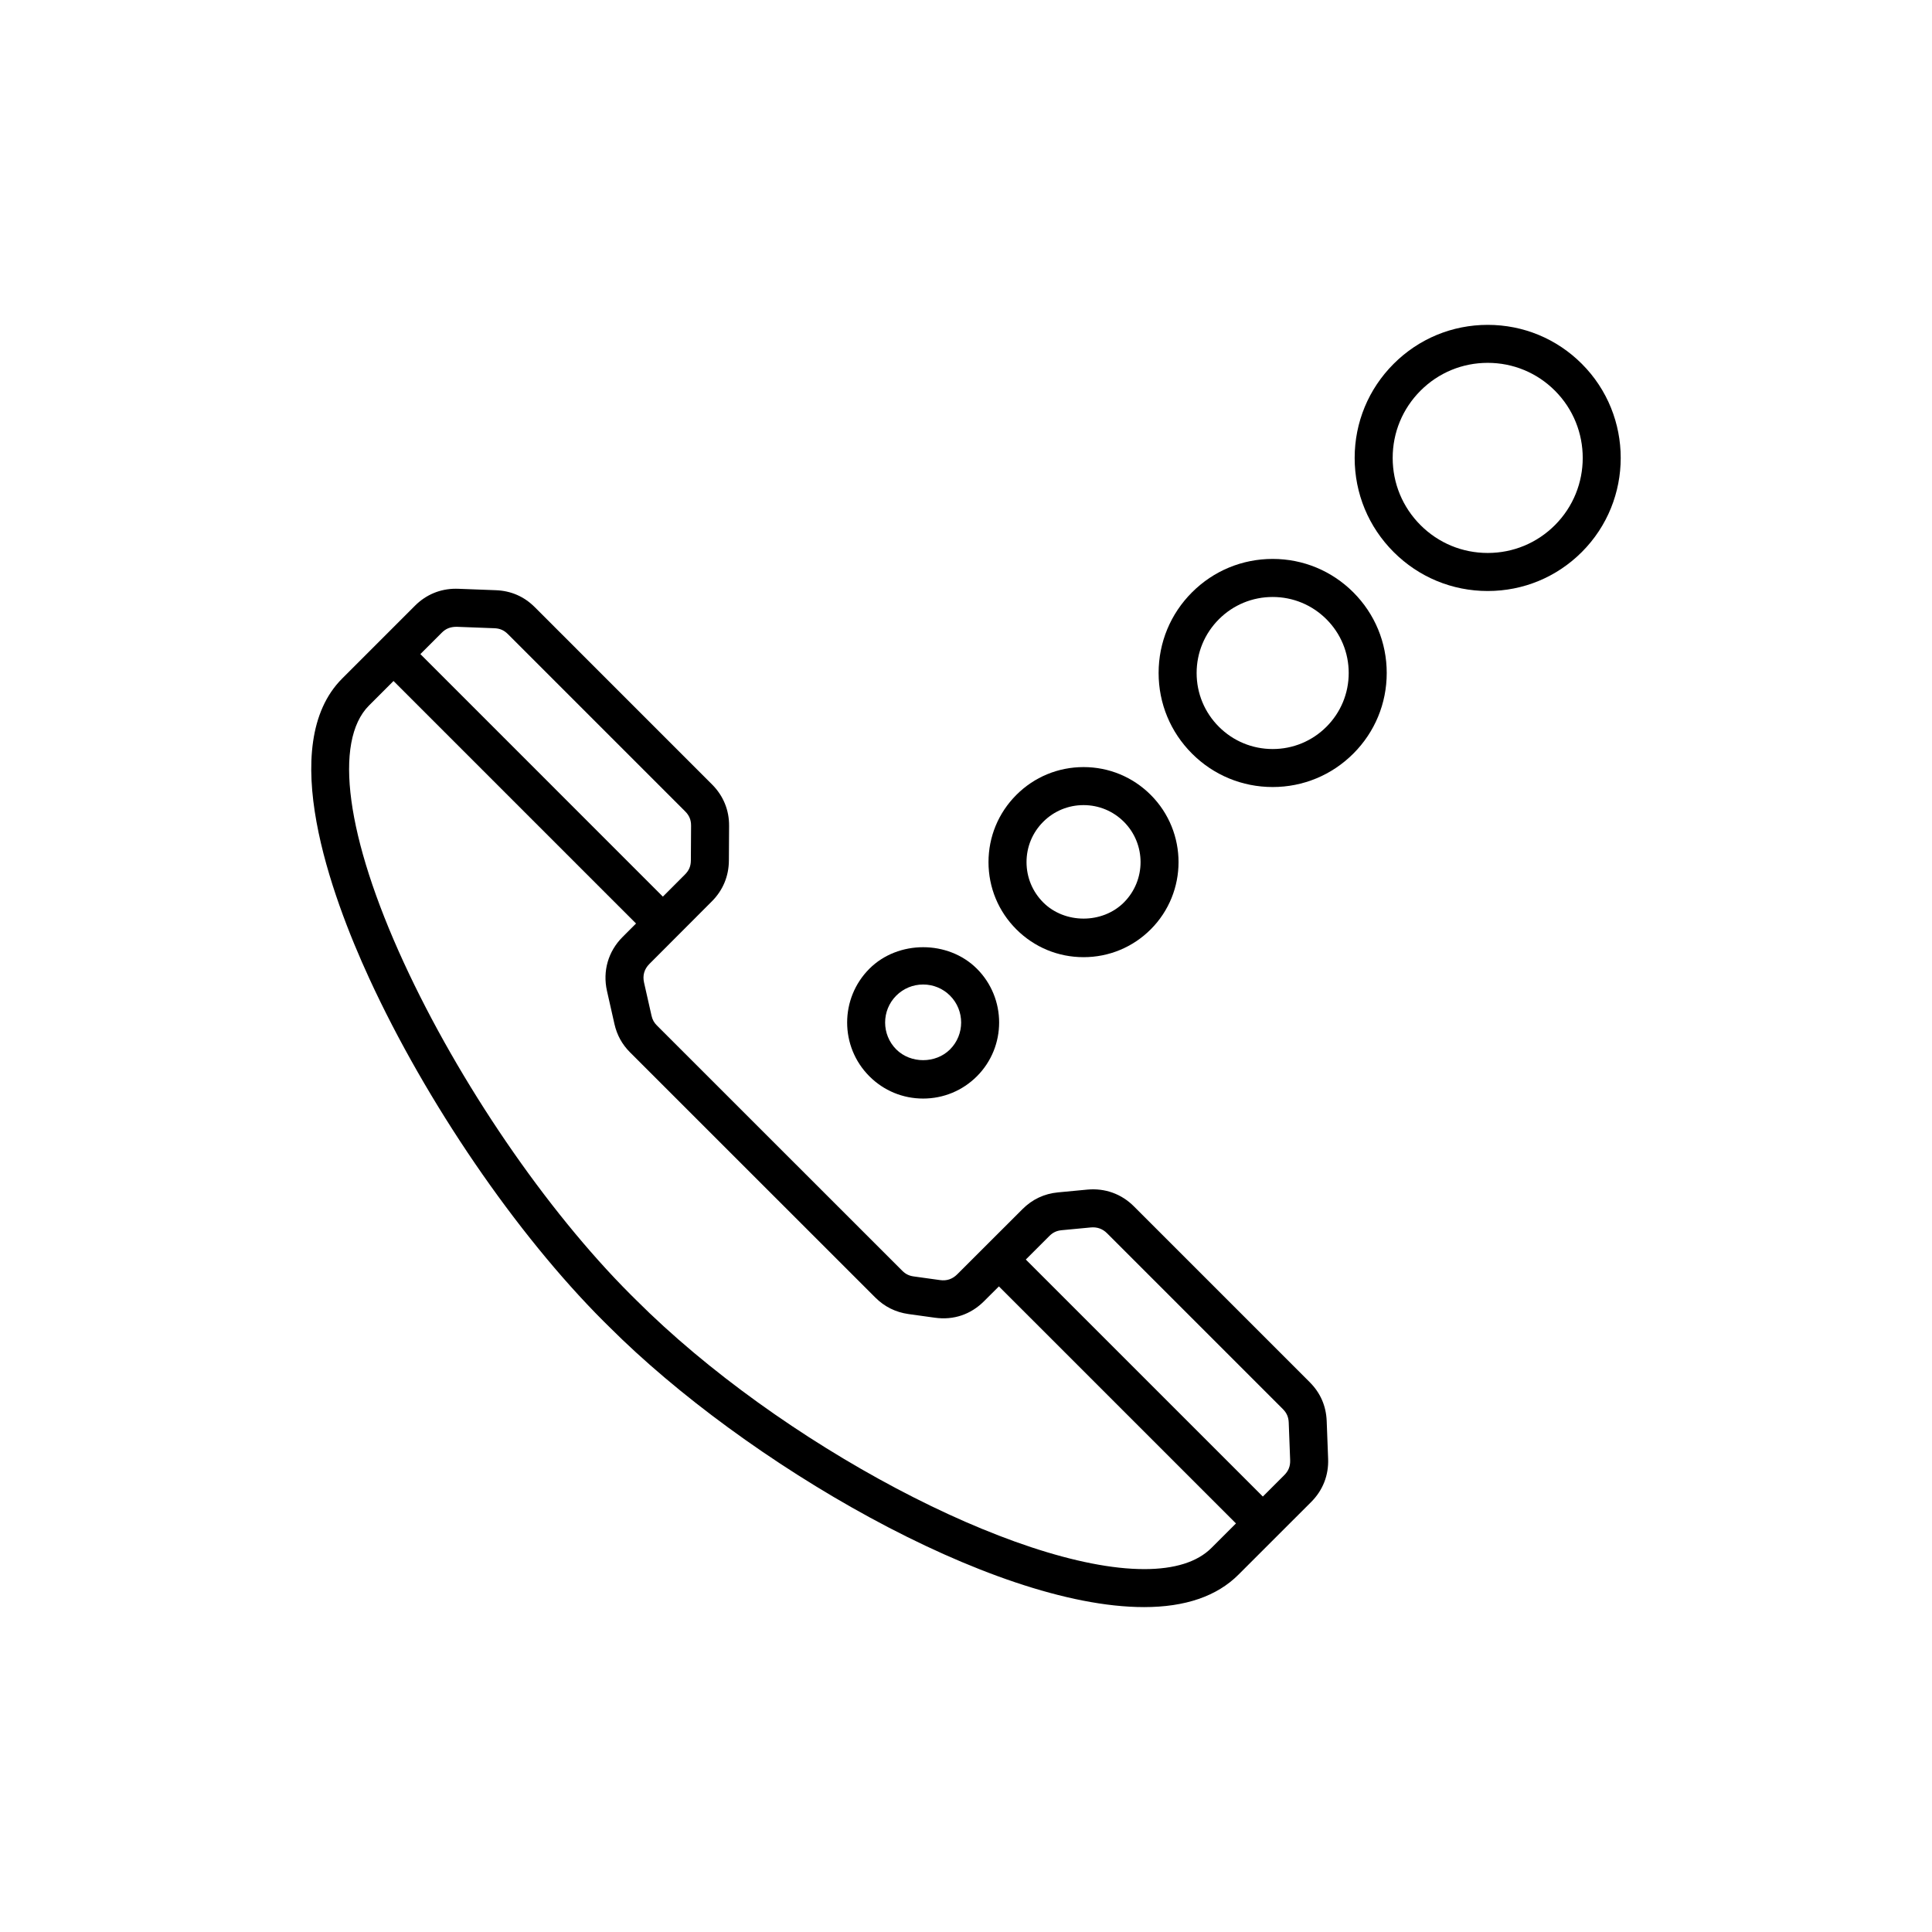 <?xml version="1.0" encoding="UTF-8"?>
<!-- Uploaded to: SVG Repo, www.svgrepo.com, Generator: SVG Repo Mixer Tools -->
<svg fill="#000000" width="800px" height="800px" version="1.1" viewBox="144 144 512 512" xmlns="http://www.w3.org/2000/svg">
 <g>
  <path d="m491.09 510.29-46.594-46.594c-3.324-3.324-7.68-4.871-12.352-4.438l-7.742 0.734c-3.664 0.344-6.832 1.84-9.43 4.438l-17.32 17.301c-1.27 1.258-2.793 1.754-4.508 1.508l-7.004-0.973c-1.25-0.176-2.156-0.629-3.043-1.516l-64.996-64.977c-0.777-0.781-1.195-1.535-1.438-2.609l-1.984-8.777c-0.422-1.906 0.055-3.566 1.426-4.941l16.551-16.582c2.926-2.926 4.484-6.664 4.508-10.801l0.055-9.18c0.031-4.207-1.531-8.004-4.508-10.988l-46.98-46.984c-2.836-2.836-6.309-4.348-10.312-4.5l-9.98-0.379-0.637-0.012c-4.141 0-7.894 1.562-10.844 4.516l-19.281 19.285c-17.512 17.512-3.023 57.309 7.18 79.465 15.125 32.863 38.926 67.691 62.129 90.891l1.477 1.457c35.855 35.867 101.37 74.262 141.74 74.262h0.004c10.883 0 19.289-2.883 24.98-8.578l19.277-19.266c3.109-3.109 4.672-7.082 4.504-11.48l-0.379-9.984c-0.156-4-1.664-7.469-4.5-10.297zm-226.06-200.18h0.023l9.98 0.379c1.445 0.055 2.551 0.535 3.57 1.562l46.98 46.98c1.09 1.09 1.566 2.262 1.559 3.797l-0.055 9.184c-0.004 1.512-0.488 2.664-1.559 3.734l-5.859 5.871-64.266-64.273 5.68-5.68c1.062-1.062 2.238-1.555 3.945-1.555zm182.18 249.72c-33.734 0-96.641-33.316-134.68-71.359l-1.438-1.426c-22.398-22.406-45.422-56.109-60.086-87.961-15.262-33.164-18.703-58.633-9.203-68.129l6.484-6.484 64.27 64.27-3.582 3.586c-3.793 3.805-5.301 9.004-4.121 14.27l1.984 8.785c0.664 2.922 2.012 5.375 4.137 7.508l65 64.977c2.414 2.418 5.367 3.883 8.762 4.367l7.012 0.973c4.969 0.699 9.516-0.867 13.008-4.348l3.965-3.953 62.824 62.82-6.481 6.473c-3.731 3.742-9.742 5.633-17.852 5.633zm37.129-24.898-5.672 5.668-62.816-62.809 6.242-6.238c0.945-0.945 1.926-1.406 3.258-1.535l7.75-0.734c1.613-0.145 3.062 0.332 4.273 1.535l46.594 46.594c1.02 1.023 1.5 2.117 1.559 3.562l0.379 9.984c0.055 1.586-0.441 2.856-1.566 3.973z"/>
  <path d="m388.64 435.13c5.387 0 10.445-2.098 14.254-5.906 7.848-7.856 7.848-20.641 0-28.496-7.617-7.613-20.887-7.613-28.5 0-7.856 7.859-7.856 20.645 0 28.496 3.801 3.812 8.859 5.906 14.246 5.906zm-7.125-27.277c1.906-1.898 4.434-2.949 7.125-2.949 2.695 0 5.223 1.047 7.129 2.949 3.926 3.926 3.926 10.324 0 14.246-3.805 3.809-10.445 3.809-14.254 0-3.93-3.926-3.93-10.32 0-14.246z"/>
  <path d="m431.15 397.66c6.727 0 13.055-2.621 17.809-7.375 9.82-9.824 9.82-25.801 0-35.625-4.758-4.758-11.082-7.375-17.809-7.375-6.731 0-13.055 2.621-17.809 7.375-4.758 4.758-7.379 11.082-7.379 17.816 0 6.727 2.625 13.055 7.379 17.809 4.758 4.754 11.078 7.375 17.809 7.375zm-10.684-35.875c2.852-2.852 6.644-4.422 10.688-4.422 4.035 0 7.836 1.57 10.688 4.422 5.891 5.891 5.891 15.48 0 21.375-5.707 5.707-15.664 5.703-21.371 0-2.852-2.856-4.43-6.648-4.43-10.688-0.004-4.039 1.57-7.832 4.426-10.688z"/>
  <path d="m481.27 292.12c-8.074 0-15.664 3.144-21.371 8.852-5.715 5.707-8.855 13.301-8.855 21.375 0 8.074 3.144 15.664 8.855 21.371 5.707 5.707 13.301 8.852 21.371 8.852 8.07 0 15.66-3.144 21.371-8.852 5.715-5.707 8.855-13.301 8.855-21.371 0-8.074-3.144-15.664-8.855-21.375-5.715-5.711-13.305-8.852-21.371-8.852zm14.246 44.484c-3.809 3.805-8.867 5.898-14.246 5.898-5.379 0-10.445-2.098-14.246-5.898-3.809-3.805-5.906-8.867-5.906-14.246s2.098-10.445 5.906-14.254c3.809-3.809 8.867-5.898 14.246-5.898 5.379 0 10.438 2.098 14.246 5.898 3.809 3.805 5.906 8.867 5.906 14.254 0 5.371-2.098 10.438-5.906 14.246z"/>
  <path d="m563.2 240.42c-6.66-6.66-15.516-10.328-24.934-10.328s-18.273 3.668-24.934 10.328c-6.66 6.66-10.332 15.516-10.332 24.938s3.672 18.273 10.332 24.938c6.66 6.66 15.516 10.328 24.934 10.328s18.273-3.668 24.934-10.328c13.742-13.754 13.742-36.129 0-49.875zm-7.129 42.746c-4.758 4.758-11.078 7.375-17.809 7.375s-13.055-2.621-17.809-7.375c-4.758-4.758-7.379-11.082-7.379-17.816 0-6.731 2.625-13.055 7.379-17.816 4.758-4.762 11.078-7.375 17.809-7.375s13.055 2.621 17.809 7.375c9.824 9.828 9.824 25.809 0 35.633z"/>
 </g>
</svg>